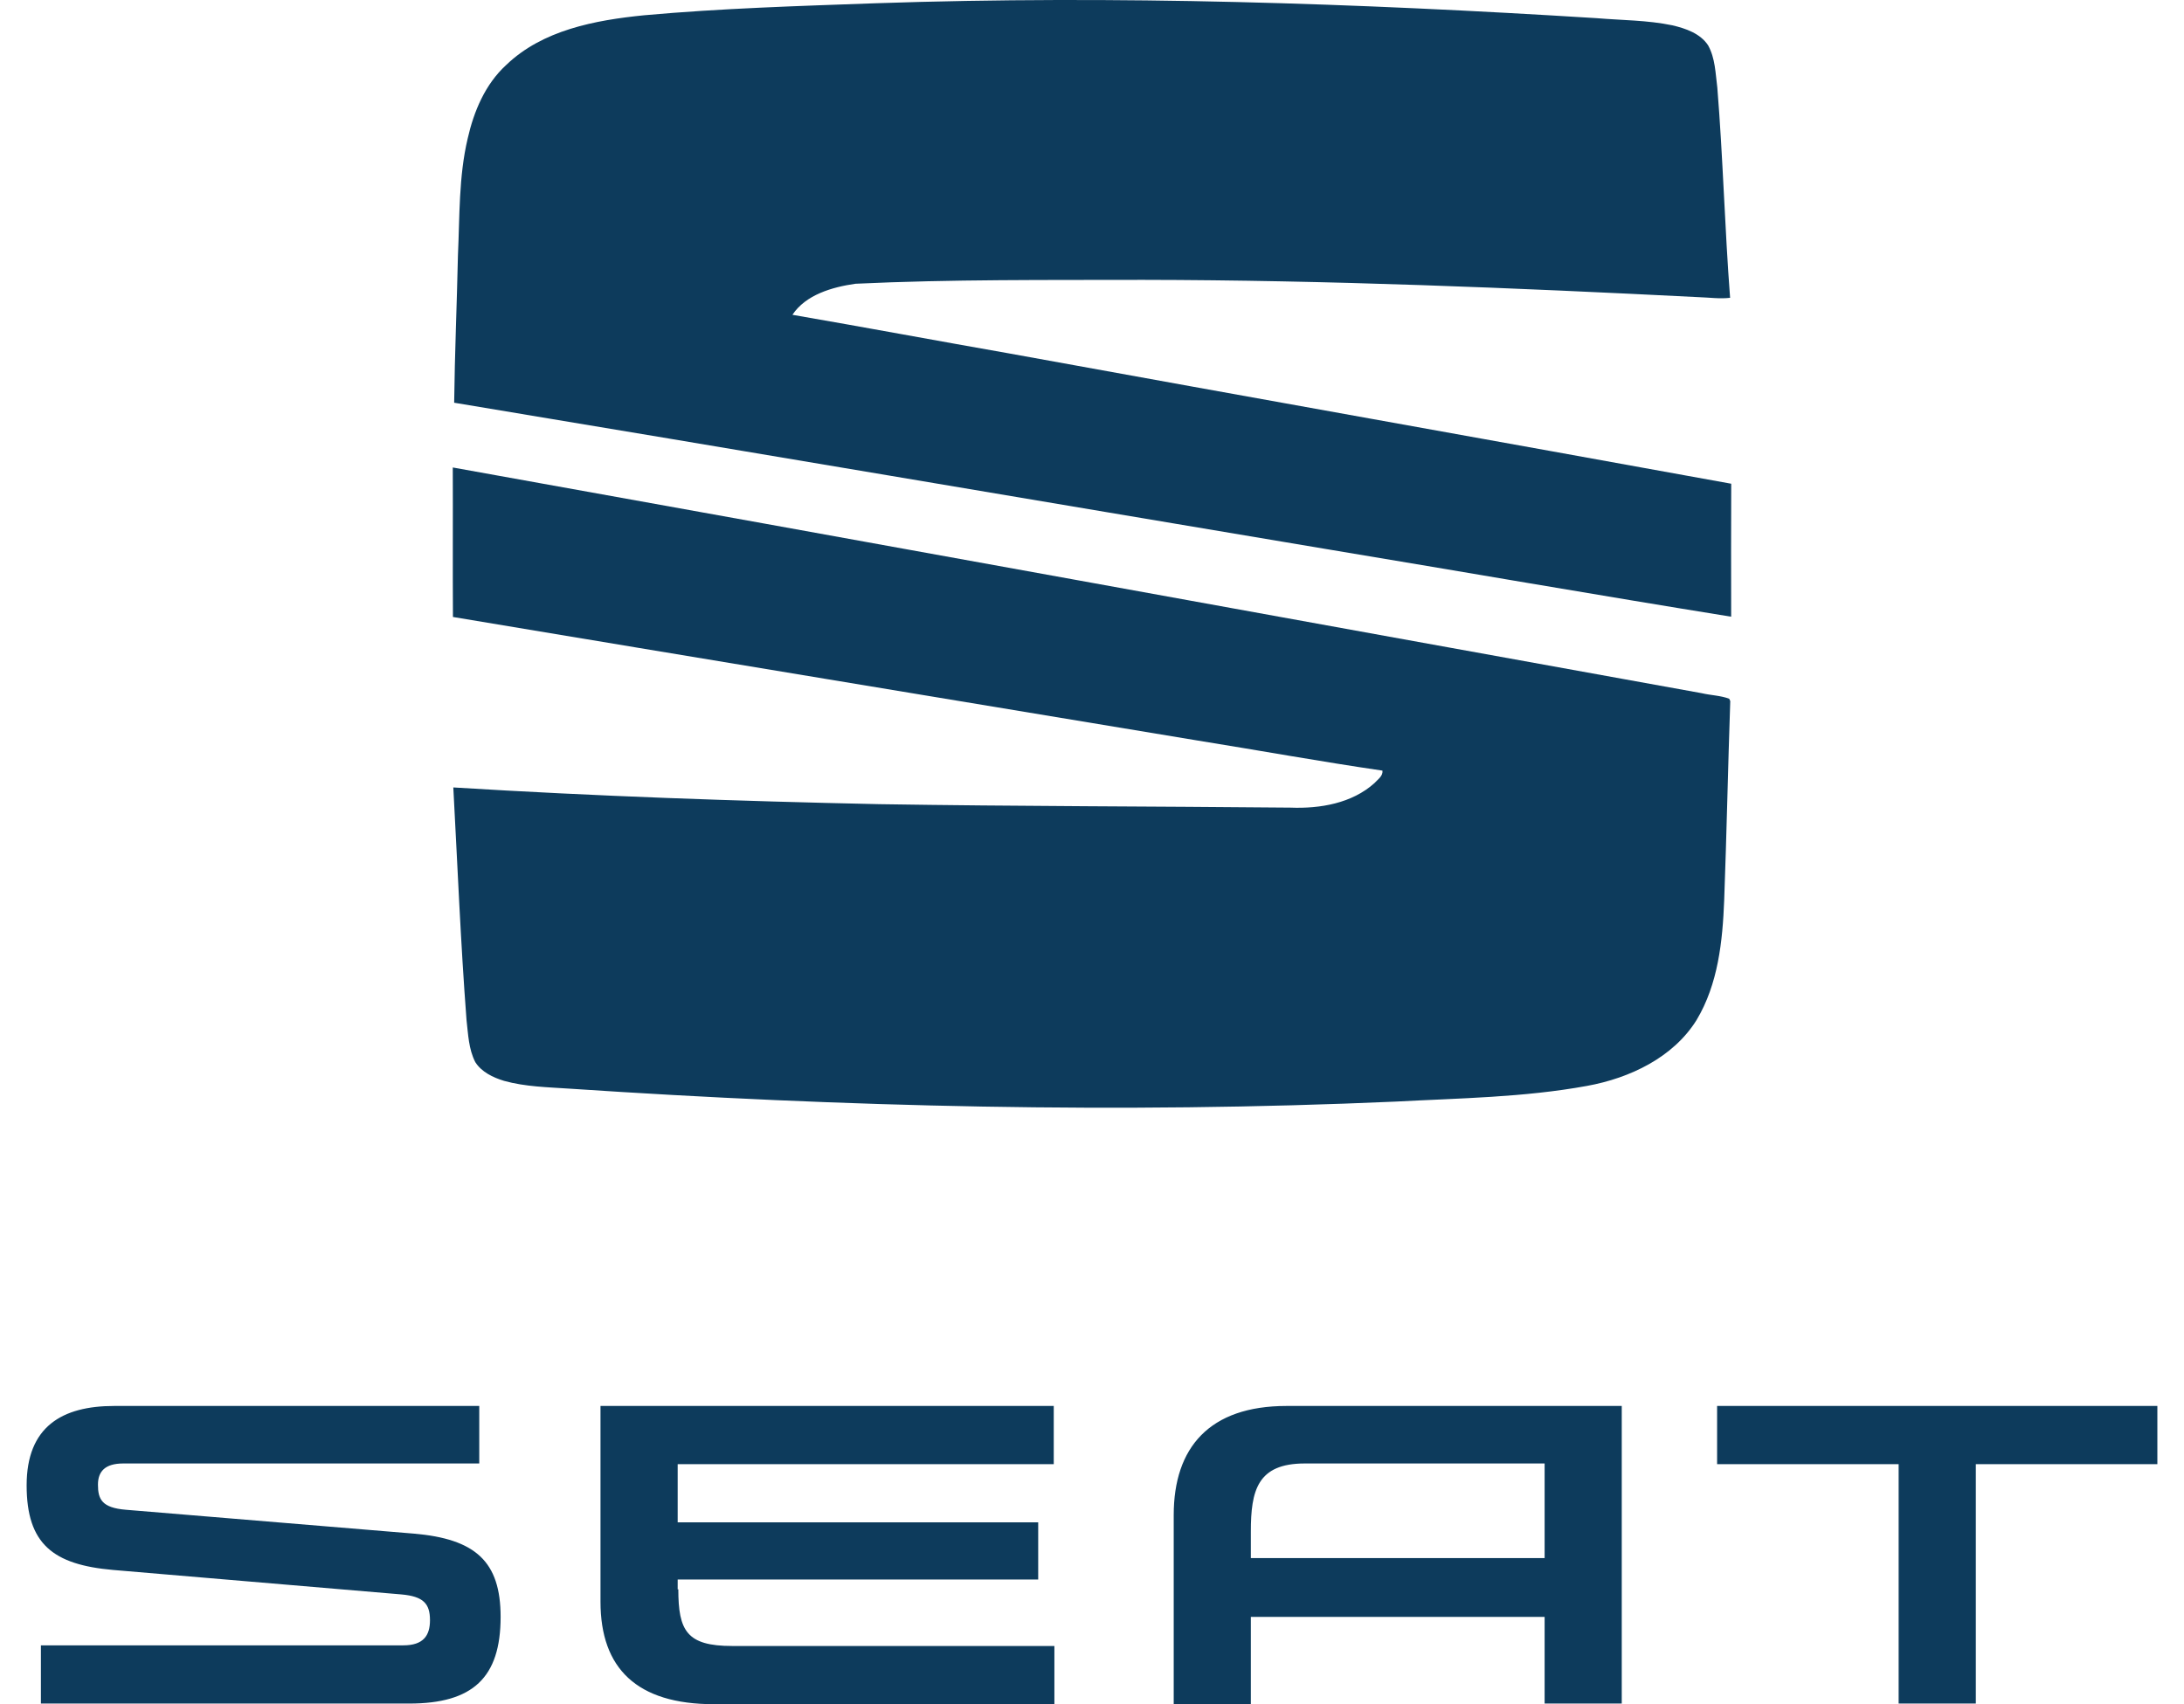 <svg width="41" height="32" viewBox="0 0 41 32" fill="none" xmlns="http://www.w3.org/2000/svg">
<g id="Group 1908">
<path id="Vector" d="M16.441 0.061C20.953 -0.093 25.469 0.06 29.972 0.341C30.446 0.381 30.927 0.378 31.393 0.475C31.646 0.534 31.919 0.628 32.066 0.851C32.201 1.094 32.204 1.377 32.239 1.645C32.346 2.959 32.378 4.278 32.479 5.592C32.283 5.615 32.088 5.586 31.893 5.58C28.42 5.405 24.944 5.26 21.465 5.255C19.663 5.26 17.859 5.243 16.059 5.328C15.622 5.391 15.128 5.533 14.876 5.911C16.238 6.146 17.598 6.4 18.959 6.639C23.472 7.46 27.988 8.263 32.5 9.083C32.496 9.915 32.498 10.748 32.499 11.58C29.962 11.171 27.429 10.73 24.893 10.309C19.437 9.395 13.983 8.468 8.526 7.562C8.537 6.639 8.577 5.716 8.597 4.792C8.631 4.06 8.61 3.318 8.78 2.6C8.895 2.093 9.107 1.583 9.502 1.221C10.184 0.564 11.171 0.379 12.089 0.287C13.536 0.156 14.99 0.113 16.441 0.061ZM8.5 8.778C16.316 10.18 24.13 11.605 31.945 13.016C32.115 13.056 32.298 13.059 32.462 13.12L32.482 13.164C32.439 14.411 32.414 15.658 32.368 16.904C32.338 17.674 32.255 18.478 31.848 19.156C31.411 19.856 30.598 20.244 29.794 20.39C28.608 20.607 27.397 20.621 26.196 20.685C21.029 20.913 15.852 20.787 10.693 20.442C10.281 20.414 9.862 20.407 9.461 20.295C9.254 20.232 9.04 20.129 8.922 19.943C8.797 19.698 8.789 19.419 8.758 19.153C8.647 17.699 8.589 16.242 8.51 14.786C11.171 14.95 13.837 15.043 16.503 15.1C19.077 15.141 21.651 15.14 24.225 15.165C24.781 15.187 25.381 15.084 25.802 14.705C25.864 14.636 25.964 14.573 25.953 14.47C24.793 14.301 23.64 14.091 22.482 13.905C17.823 13.131 13.161 12.363 8.503 11.585C8.497 10.649 8.504 9.713 8.5 8.778Z" fill="#0D3B5C"/>
<path id="Vector_2" d="M28.997 27.493V29.256H23.482V28.759C23.482 27.989 23.604 27.48 24.493 27.48H28.997V27.493ZM24.152 26.4C22.703 26.4 22.034 27.182 22.034 28.449V32H23.482V30.361H28.997V31.988H30.445V26.4H24.152ZM32.235 26.4V27.493H35.643V31.988H37.092V27.493H40.5V26.4H32.235ZM12.734 29.84C12.734 30.622 12.892 30.907 13.744 30.907H19.794V32H13.403C11.955 32 11.273 31.329 11.273 30.075V26.4H19.782V27.493H12.722V28.585H19.49V29.659H12.722V29.846L12.734 29.84ZM2.362 28.349C1.912 28.312 1.839 28.151 1.839 27.878C1.839 27.629 1.973 27.48 2.314 27.48H8.997V26.4H2.143C1.17 26.4 0.5 26.785 0.5 27.89C0.5 28.995 0.999 29.38 2.119 29.479L7.536 29.939C7.95 29.976 8.072 30.113 8.072 30.423C8.072 30.709 7.95 30.895 7.572 30.895H0.768V31.988H7.682C8.875 31.988 9.398 31.503 9.398 30.361C9.398 29.318 8.924 28.896 7.767 28.797L2.362 28.349Z" fill="#0D3B5C"/>
</g>
</svg>

